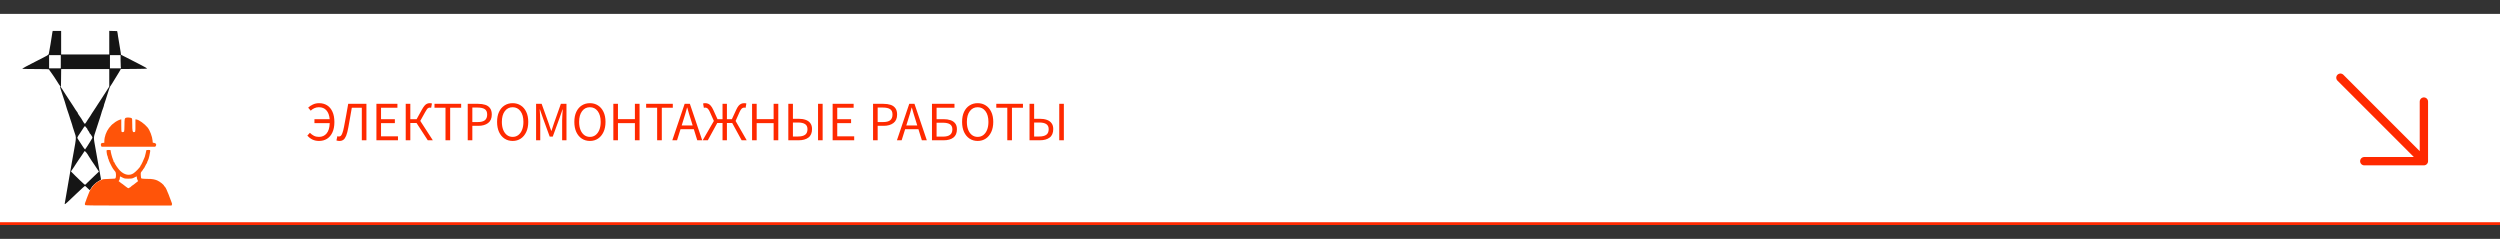 <?xml version="1.0" encoding="UTF-8"?> <svg xmlns="http://www.w3.org/2000/svg" width="900" height="86" viewBox="0 0 900 86" fill="none"><rect x="0" y="0" width="900" height="86" fill="#333333" stroke="none"/> <rect width="900" height="76" transform="translate(0 5)" fill="white"></rect> <g clip-path="url(#clip0_102_364)"> <path d="M18.826 11.821C18.75 12.206 18.635 12.912 18.584 13.399C18.495 14.131 17.897 17.698 17.578 19.34C17.489 19.776 17.451 19.802 12.79 22.163C10.204 23.472 8.065 24.614 8.026 24.691C7.988 24.819 9.007 24.857 12.828 24.857C16.623 24.857 17.68 24.896 17.68 25.011C17.68 25.101 17.833 25.345 18.011 25.563C18.19 25.768 18.546 26.269 18.788 26.654C19.043 27.039 19.272 27.385 19.323 27.424C19.361 27.462 19.489 27.642 19.591 27.821C19.692 28.001 20.062 28.578 20.418 29.105C20.762 29.631 21.119 30.195 21.221 30.375C21.31 30.554 21.501 30.824 21.641 30.965C21.819 31.157 21.858 31.26 21.743 31.299C21.628 31.337 21.628 31.478 21.781 31.927C21.896 32.235 22.201 33.185 22.469 34.032C22.724 34.878 23.106 36.02 23.309 36.572C23.5 37.124 23.666 37.676 23.666 37.778C23.666 37.894 23.857 38.535 24.099 39.215C24.341 39.895 24.647 40.819 24.799 41.281C24.94 41.743 25.143 42.372 25.245 42.693C25.818 44.386 26.213 45.644 26.213 45.797C26.213 45.887 26.392 46.426 26.608 46.991C26.825 47.555 27.092 48.364 27.194 48.787C27.41 49.685 27.347 50.314 26.659 54.048C26.417 55.318 26.048 57.397 25.831 58.667C25.615 59.937 25.233 62.067 25.003 63.414C23.628 71.254 23.284 73.23 23.284 73.384C23.284 73.615 23.577 73.448 24.201 72.845C24.57 72.499 25.258 71.844 25.729 71.408C26.201 70.959 26.939 70.253 27.385 69.83C29.626 67.713 30.48 66.943 30.607 66.943C30.683 66.943 31.078 67.289 31.499 67.713C31.919 68.136 32.288 68.483 32.339 68.483C32.377 68.483 32.556 68.213 32.721 67.867C33.167 66.969 34.53 65.673 35.549 65.159C36.275 64.787 36.402 64.672 36.351 64.454C36.262 64.056 35.714 61.054 35.256 58.41C35.039 57.14 34.657 55.036 34.428 53.727C33.626 49.288 33.626 49.596 34.441 47.183C34.657 46.516 35.039 45.361 35.268 44.617C35.498 43.873 35.842 42.821 36.032 42.282C36.224 41.743 36.427 41.089 36.478 40.832C36.517 40.575 36.758 39.87 36.988 39.267C37.23 38.651 37.421 38.048 37.421 37.932C37.421 37.804 37.535 37.393 37.688 37.021C37.828 36.662 38.019 36.059 38.121 35.7C38.21 35.353 38.465 34.571 38.669 33.967C38.873 33.364 39.14 32.543 39.255 32.133C39.459 31.427 39.751 30.875 40.325 30.118C40.452 29.939 40.859 29.271 41.229 28.643C41.598 28.001 42.184 27.052 42.528 26.526C42.872 25.999 43.228 25.396 43.318 25.204L43.483 24.845L48.221 24.819C51.252 24.806 52.971 24.742 52.984 24.665C53.009 24.601 51.481 23.754 49.584 22.792C47.699 21.829 45.559 20.739 44.846 20.367L43.547 19.699L43.47 18.981C43.432 18.57 43.203 17.184 42.961 15.876C42.719 14.567 42.515 13.322 42.502 13.117C42.502 12.899 42.426 12.386 42.337 11.962L42.171 11.193L40.758 11.154L39.331 11.116V15.363V19.597H30.671H22.01V15.363V11.128H20.495H18.966L18.826 11.821ZM21.883 22.227V24.601H19.782H17.68V22.227V19.853H19.782H21.883V22.227ZM43.407 21.739C43.407 22.792 43.445 23.857 43.483 24.113L43.572 24.601H41.573H39.586V22.227V19.853H41.496H43.407V21.739ZM39.331 28.014V31.17L38.783 32.03C38.491 32.492 38.185 32.967 38.121 33.082C38.045 33.197 37.675 33.775 37.293 34.365C36.911 34.955 36.542 35.533 36.466 35.648C36.198 36.072 35.256 37.509 35.128 37.688C35.052 37.791 34.925 37.996 34.835 38.15C34.542 38.651 33.613 40.062 33.473 40.229C33.396 40.319 33.256 40.524 33.167 40.678C32.95 41.076 31.983 42.603 31.804 42.795C31.728 42.885 31.601 43.09 31.511 43.244C31.244 43.745 30.633 44.617 30.556 44.617C30.454 44.604 29.741 43.591 29.652 43.334C29.588 43.142 29.181 42.526 28.416 41.461C28.187 41.153 27.996 40.806 27.996 40.717C27.996 40.614 27.933 40.486 27.869 40.447C27.767 40.383 26.888 39.061 26.277 38.06C26.213 37.945 25.793 37.316 25.36 36.662C24.914 36.02 24.558 35.469 24.558 35.443C24.558 35.417 24.188 34.853 23.73 34.173C23.271 33.493 22.902 32.915 22.902 32.89C22.902 32.851 22.685 32.517 22.431 32.133L21.947 31.453L21.985 28.155L22.023 24.857H30.671H39.331V28.014ZM30.938 45.797C31.104 46.029 31.282 46.234 31.333 46.26C31.384 46.285 31.435 46.375 31.435 46.465C31.435 46.555 31.613 46.85 31.817 47.119C32.033 47.389 32.199 47.684 32.199 47.773C32.199 47.863 32.237 47.953 32.301 47.979C32.428 48.03 32.989 48.826 33.205 49.249C33.358 49.57 33.32 49.672 32.428 51.045C31.906 51.854 31.397 52.649 31.308 52.816C31.218 52.996 31.04 53.252 30.913 53.394C30.773 53.535 30.671 53.714 30.671 53.778C30.658 54.009 29.512 52.418 28.76 51.148C28.659 50.956 28.391 50.545 28.162 50.211C27.703 49.519 27.678 49.621 28.697 48.107C29.053 47.581 29.448 46.978 29.588 46.747C30.059 45.964 30.48 45.387 30.569 45.387C30.62 45.387 30.785 45.579 30.938 45.797ZM31.015 54.843C31.244 55.113 31.435 55.369 31.435 55.408C31.435 55.446 31.741 55.934 32.11 56.486C32.467 57.025 32.861 57.628 32.963 57.82C33.065 58 33.193 58.179 33.231 58.218C33.269 58.256 33.575 58.68 33.893 59.18C34.224 59.668 34.733 60.463 35.052 60.925L35.612 61.772L34.008 63.299C33.142 64.133 32.021 65.211 31.524 65.686L30.633 66.545L30.25 66.276C30.047 66.135 29.384 65.519 28.773 64.903C28.162 64.3 27.372 63.53 27.028 63.209C26.684 62.876 26.213 62.414 25.984 62.157L25.551 61.708L26.009 61.028C26.264 60.643 26.519 60.271 26.57 60.207C26.634 60.13 27.041 59.488 27.487 58.795C27.933 58.09 28.327 57.487 28.378 57.448C28.416 57.41 28.849 56.781 29.346 56.05C30.34 54.523 30.454 54.369 30.531 54.369C30.556 54.369 30.773 54.587 31.015 54.843Z" fill="#151515"></path> <path d="M45.316 42.397C44.871 42.577 44.82 42.859 44.807 44.976C44.807 46.17 44.756 47.183 44.68 47.324C44.514 47.632 43.852 47.658 43.737 47.363C43.699 47.248 43.661 46.208 43.661 45.053V42.949L43.317 43.039C42.757 43.167 41.521 43.847 41.101 44.245C40.897 44.438 40.693 44.604 40.655 44.604C40.502 44.63 39.751 45.4 39.242 46.067C38.223 47.427 37.586 49.211 37.56 50.802L37.548 51.405L37.013 51.443C36.554 51.482 36.452 51.533 36.35 51.828C36.261 52.085 36.274 52.277 36.401 52.508L36.567 52.829H46.221H55.887L56.104 52.495C56.295 52.187 56.295 52.123 56.129 51.815C55.989 51.572 55.824 51.469 55.467 51.443C55.212 51.417 54.996 51.366 54.983 51.315C54.983 51.264 54.958 50.968 54.932 50.648C54.805 49.134 53.964 46.914 53.124 45.887C51.99 44.527 49.99 43.103 49.048 43L48.755 42.975V45.194C48.755 47.555 48.755 47.568 48.131 47.568C47.711 47.568 47.609 47.004 47.609 44.81C47.609 42.782 47.596 42.705 47.329 42.513C47.049 42.307 45.737 42.243 45.316 42.397Z" fill="#FF5409"></path> <path d="M38.388 54.086C38.286 54.266 38.502 55.819 38.668 56.101C38.757 56.242 38.757 56.268 38.884 56.871C38.923 57.076 39.012 57.307 39.088 57.397C39.152 57.474 39.177 57.563 39.139 57.602C39.063 57.679 40.4 60.399 40.693 60.746C40.82 60.887 41.011 61.143 41.113 61.31C41.215 61.464 41.406 61.708 41.533 61.836C41.776 62.093 41.839 63.479 41.635 64.03C41.521 64.338 41.508 64.338 39.305 64.402C37.751 64.441 36.987 64.518 36.745 64.646C36.554 64.749 36.044 65.018 35.599 65.237C34.554 65.775 33.765 66.481 33.153 67.418C32.886 67.828 32.567 68.303 32.453 68.483C32.338 68.662 32.007 69.406 31.727 70.151C31.434 70.895 31.154 71.613 31.103 71.755C31.052 71.896 30.988 72.062 30.988 72.139C30.976 72.204 30.874 72.486 30.746 72.743C30.504 73.307 30.491 73.641 30.695 73.846C30.81 73.962 34.452 74 46.297 74H61.745L61.885 73.692C62 73.448 61.936 73.179 61.503 72.139C61.21 71.447 60.981 70.831 60.981 70.767C60.981 70.715 60.867 70.42 60.739 70.112C60.599 69.817 60.37 69.265 60.23 68.906C59.937 68.072 59.364 67.071 59.198 67.071C59.122 67.071 59.071 67.02 59.071 66.943C59.071 66.571 57.619 65.403 56.575 64.941C56.18 64.775 55.568 64.595 55.212 64.544C54.842 64.505 54.435 64.454 54.295 64.428C54.155 64.415 53.378 64.39 52.575 64.39C51.773 64.377 51.022 64.313 50.92 64.249C50.792 64.171 50.716 63.838 50.691 63.132C50.64 62.144 50.652 62.131 51.098 61.593C51.353 61.31 51.557 61.002 51.557 60.925C51.557 60.848 51.608 60.784 51.671 60.784C51.748 60.784 52.015 60.335 52.27 59.783C52.537 59.244 52.792 58.77 52.856 58.757C52.907 58.731 52.958 58.616 52.958 58.487C52.958 58.372 53.034 58.167 53.136 58.026C53.327 57.73 53.684 56.678 53.773 56.101C53.811 55.883 53.9 55.408 53.976 55.023C54.18 53.958 54.193 53.984 53.403 53.984C53.021 53.984 52.703 54.022 52.69 54.074C52.69 54.138 52.665 54.266 52.626 54.369C52.601 54.471 52.525 54.843 52.448 55.203C52.372 55.549 52.232 56.127 52.117 56.486C51.875 57.23 50.78 59.539 50.64 59.604C50.576 59.629 50.538 59.706 50.538 59.783C50.538 60.091 48.933 61.798 48.105 62.362C46.641 63.363 44.781 63.017 43.202 61.438C42.591 60.848 41.406 59.142 41.228 58.603C41.151 58.398 41.024 58.218 40.948 58.218C40.871 58.218 40.846 58.179 40.884 58.141C40.935 58.102 40.833 57.769 40.667 57.41C40.349 56.678 39.84 54.754 39.84 54.279C39.84 54.009 39.789 53.984 39.152 53.984C38.77 53.984 38.426 54.035 38.388 54.086ZM44.106 63.928C44.807 64.287 44.972 64.313 46.208 64.313C47.443 64.313 47.608 64.274 48.309 63.928C48.729 63.71 49.111 63.517 49.162 63.504C49.226 63.479 49.264 63.645 49.264 63.889C49.277 64.12 49.379 64.518 49.493 64.762L49.71 65.211L49.009 65.75C48.627 66.045 48.207 66.378 48.092 66.481C47.965 66.597 47.825 66.686 47.774 66.686C47.736 66.686 47.608 66.776 47.494 66.879C46.832 67.482 46.717 67.572 46.717 67.495C46.717 67.456 46.602 67.52 46.462 67.649C46.195 67.892 46.195 67.892 44.119 66.263C43.915 66.109 43.699 65.955 43.622 65.929C43.546 65.904 43.355 65.737 43.189 65.583C43.024 65.416 42.82 65.275 42.756 65.275C42.68 65.275 42.743 65.121 42.883 64.941C43.062 64.71 43.151 64.415 43.151 64.03C43.151 63.71 43.189 63.479 43.253 63.504C43.304 63.517 43.686 63.71 44.106 63.928Z" fill="#FF5409"></path> </g> <path d="M114.86 50.74C113.967 50.74 113.173 50.573 112.48 50.24C111.8 49.907 111.187 49.44 110.64 48.84L111.56 47.8C112 48.253 112.48 48.613 113 48.88C113.533 49.147 114.14 49.28 114.82 49.28C115.967 49.28 116.887 48.867 117.58 48.04C118.273 47.213 118.647 45.973 118.7 44.32H113.2V42.9H118.68C118.56 41.513 118.167 40.453 117.5 39.72C116.847 38.973 115.947 38.6 114.8 38.6C114.227 38.6 113.687 38.713 113.18 38.94C112.687 39.153 112.247 39.453 111.86 39.84L110.94 38.76C111.367 38.333 111.92 37.96 112.6 37.64C113.293 37.307 114.047 37.14 114.86 37.14C115.967 37.14 116.933 37.4 117.76 37.92C118.587 38.44 119.227 39.207 119.68 40.22C120.147 41.22 120.38 42.46 120.38 43.94C120.38 45.42 120.14 46.667 119.66 47.68C119.193 48.693 118.54 49.46 117.7 49.98C116.873 50.487 115.927 50.74 114.86 50.74ZM122.233 50.74C122.02 50.74 121.827 50.727 121.653 50.7C121.48 50.673 121.3 50.627 121.113 50.56L121.453 49.02C121.653 49.1 121.84 49.14 122.013 49.14C122.253 49.14 122.473 49.067 122.673 48.92C122.873 48.76 123.067 48.427 123.253 47.92C123.453 47.413 123.653 46.647 123.853 45.62C124.12 44.247 124.373 42.893 124.613 41.56C124.853 40.213 125.1 38.82 125.353 37.38H131.913V50.5H130.253V38.78H126.653C126.44 39.98 126.233 41.16 126.033 42.32C125.847 43.48 125.64 44.64 125.413 45.8C125.173 47.133 124.907 48.16 124.613 48.88C124.32 49.587 123.98 50.073 123.593 50.34C123.22 50.607 122.767 50.74 122.233 50.74ZM135.511 50.5V37.38H143.071V38.78H137.171V42.9H142.151V44.32H137.171V49.08H143.271V50.5H135.511ZM146.058 50.5V37.38H147.718V42.92H149.978L151.818 39.58C152.191 38.913 152.524 38.407 152.818 38.06C153.124 37.7 153.431 37.46 153.738 37.34C154.044 37.207 154.391 37.14 154.778 37.14C155.058 37.14 155.298 37.18 155.498 37.26L155.218 38.8C155.124 38.773 155.038 38.76 154.958 38.76C154.878 38.747 154.804 38.74 154.738 38.74C154.551 38.74 154.378 38.78 154.218 38.86C154.058 38.927 153.884 39.08 153.698 39.32C153.524 39.56 153.304 39.92 153.038 40.4L151.298 43.52L155.818 50.5H153.998L149.958 44.28H147.718V50.5H146.058ZM160.379 50.5V38.78H156.419V37.38H166.019V38.78H162.059V50.5H160.379ZM168.382 50.5V37.38H172.122C173.109 37.38 173.969 37.5 174.702 37.74C175.435 37.98 176.009 38.387 176.422 38.96C176.835 39.52 177.042 40.28 177.042 41.24C177.042 42.613 176.595 43.633 175.702 44.3C174.809 44.967 173.642 45.3 172.202 45.3H170.042V50.5H168.382ZM170.042 43.94H172.002C173.149 43.94 173.995 43.727 174.542 43.3C175.102 42.86 175.382 42.173 175.382 41.24C175.382 40.293 175.089 39.64 174.502 39.28C173.929 38.907 173.069 38.72 171.922 38.72H170.042V43.94ZM184.55 50.74C183.457 50.74 182.483 50.46 181.63 49.9C180.79 49.34 180.13 48.547 179.65 47.52C179.183 46.493 178.95 45.28 178.95 43.88C178.95 42.48 179.183 41.28 179.65 40.28C180.13 39.267 180.79 38.493 181.63 37.96C182.483 37.413 183.457 37.14 184.55 37.14C185.657 37.14 186.63 37.413 187.47 37.96C188.31 38.493 188.97 39.267 189.45 40.28C189.93 41.28 190.17 42.48 190.17 43.88C190.17 45.28 189.93 46.493 189.45 47.52C188.97 48.547 188.31 49.34 187.47 49.9C186.63 50.46 185.657 50.74 184.55 50.74ZM184.55 49.28C185.337 49.28 186.017 49.06 186.59 48.62C187.177 48.167 187.63 47.54 187.95 46.74C188.27 45.927 188.43 44.973 188.43 43.88C188.43 42.253 188.077 40.967 187.37 40.02C186.663 39.073 185.723 38.6 184.55 38.6C183.377 38.6 182.437 39.073 181.73 40.02C181.023 40.967 180.67 42.253 180.67 43.88C180.67 44.973 180.83 45.927 181.15 46.74C181.47 47.54 181.923 48.167 182.51 48.62C183.097 49.06 183.777 49.28 184.55 49.28ZM192.991 50.5V37.38H194.991L197.511 44.38C197.671 44.833 197.825 45.293 197.971 45.76C198.131 46.213 198.291 46.667 198.451 47.12H198.531C198.691 46.667 198.838 46.213 198.971 45.76C199.118 45.293 199.271 44.833 199.431 44.38L201.911 37.38H203.931V50.5H202.371V43.28C202.371 42.693 202.398 42.047 202.451 41.34C202.505 40.62 202.551 39.973 202.591 39.4H202.511L201.471 42.38L198.991 49.18H197.891L195.411 42.38L194.371 39.4H194.291C194.331 39.973 194.371 40.62 194.411 41.34C194.465 42.047 194.491 42.693 194.491 43.28V50.5H192.991ZM212.363 50.74C211.269 50.74 210.296 50.46 209.443 49.9C208.603 49.34 207.943 48.547 207.463 47.52C206.996 46.493 206.763 45.28 206.763 43.88C206.763 42.48 206.996 41.28 207.463 40.28C207.943 39.267 208.603 38.493 209.443 37.96C210.296 37.413 211.269 37.14 212.363 37.14C213.469 37.14 214.443 37.413 215.283 37.96C216.123 38.493 216.783 39.267 217.263 40.28C217.743 41.28 217.983 42.48 217.983 43.88C217.983 45.28 217.743 46.493 217.263 47.52C216.783 48.547 216.123 49.34 215.283 49.9C214.443 50.46 213.469 50.74 212.363 50.74ZM212.363 49.28C213.149 49.28 213.829 49.06 214.403 48.62C214.989 48.167 215.443 47.54 215.763 46.74C216.083 45.927 216.243 44.973 216.243 43.88C216.243 42.253 215.889 40.967 215.183 40.02C214.476 39.073 213.536 38.6 212.363 38.6C211.189 38.6 210.249 39.073 209.543 40.02C208.836 40.967 208.483 42.253 208.483 43.88C208.483 44.973 208.643 45.927 208.963 46.74C209.283 47.54 209.736 48.167 210.323 48.62C210.909 49.06 211.589 49.28 212.363 49.28ZM220.804 50.5V37.38H222.464V42.88H228.564V37.38H230.244V50.5H228.564V44.32H222.464V50.5H220.804ZM236.571 50.5V38.78H232.611V37.38H242.211V38.78H238.251V50.5H236.571ZM246.033 43.16L245.413 45.16H249.353L248.733 43.16C248.493 42.427 248.266 41.7 248.053 40.98C247.839 40.247 247.626 39.5 247.413 38.74H247.333C247.133 39.5 246.926 40.247 246.713 40.98C246.499 41.7 246.273 42.427 246.033 43.16ZM242.033 50.5L246.473 37.38H248.353L252.793 50.5H251.013L249.773 46.5H244.993L243.733 50.5H242.033ZM252.972 50.5L256.992 43.54L255.592 40.4C255.378 39.907 255.172 39.547 254.972 39.32C254.785 39.08 254.605 38.927 254.432 38.86C254.258 38.78 254.072 38.74 253.872 38.74C253.818 38.74 253.745 38.747 253.652 38.76C253.558 38.773 253.472 38.793 253.392 38.82L253.112 37.26C253.312 37.18 253.552 37.14 253.832 37.14C254.232 37.14 254.598 37.207 254.932 37.34C255.265 37.473 255.578 37.713 255.872 38.06C256.178 38.407 256.485 38.913 256.792 39.58L258.312 42.92H260.112V37.38H261.692V42.92H263.472L265.012 39.58C265.318 38.913 265.618 38.407 265.912 38.06C266.218 37.713 266.538 37.473 266.872 37.34C267.205 37.207 267.572 37.14 267.972 37.14C268.252 37.14 268.492 37.18 268.692 37.26L268.412 38.82C268.318 38.793 268.232 38.773 268.152 38.76C268.072 38.747 267.998 38.74 267.932 38.74C267.745 38.74 267.558 38.78 267.372 38.86C267.198 38.927 267.018 39.08 266.832 39.32C266.645 39.547 266.438 39.907 266.212 40.4L264.812 43.54L268.812 50.5H266.992L263.592 44.28H261.692V50.5H260.112V44.28H258.212L254.812 50.5H252.972ZM270.745 50.5V37.38H272.405V42.88H278.505V37.38H280.185V50.5H278.505V44.32H272.405V50.5H270.745ZM283.792 50.5V37.38H285.452V42.76H287.492C288.452 42.76 289.292 42.887 290.012 43.14C290.746 43.393 291.312 43.793 291.712 44.34C292.126 44.873 292.332 45.58 292.332 46.46C292.332 47.86 291.892 48.887 291.012 49.54C290.146 50.18 288.979 50.5 287.512 50.5H283.792ZM285.452 49.14H287.312C288.419 49.14 289.259 48.933 289.832 48.52C290.406 48.107 290.692 47.433 290.692 46.5C290.692 45.673 290.406 45.067 289.832 44.68C289.259 44.293 288.399 44.1 287.252 44.1H285.452V49.14ZM294.492 50.5V37.38H296.152V50.5H294.492ZM299.749 50.5V37.38H307.309V38.78H301.409V42.9H306.389V44.32H301.409V49.08H307.509V50.5H299.749ZM314.3 50.5V37.38H318.04C319.027 37.38 319.887 37.5 320.62 37.74C321.353 37.98 321.927 38.387 322.34 38.96C322.753 39.52 322.96 40.28 322.96 41.24C322.96 42.613 322.513 43.633 321.62 44.3C320.727 44.967 319.56 45.3 318.12 45.3H315.96V50.5H314.3ZM315.96 43.94H317.92C319.067 43.94 319.913 43.727 320.46 43.3C321.02 42.86 321.3 42.173 321.3 41.24C321.3 40.293 321.007 39.64 320.42 39.28C319.847 38.907 318.987 38.72 317.84 38.72H315.96V43.94ZM326.892 43.16L326.272 45.16H330.212L329.592 43.16C329.352 42.427 329.125 41.7 328.912 40.98C328.699 40.247 328.485 39.5 328.272 38.74H328.192C327.992 39.5 327.785 40.247 327.572 40.98C327.359 41.7 327.132 42.427 326.892 43.16ZM322.892 50.5L327.332 37.38H329.212L333.652 50.5H331.872L330.632 46.5H325.852L324.592 50.5H322.892ZM335.511 50.5V37.38H343.611V38.78H337.171V42.9H339.691C340.624 42.9 341.451 43.02 342.171 43.26C342.891 43.5 343.458 43.887 343.871 44.42C344.284 44.94 344.491 45.64 344.491 46.52C344.491 47.893 344.064 48.9 343.211 49.54C342.358 50.18 341.211 50.5 339.771 50.5H335.511ZM337.171 49.18H339.491C340.611 49.18 341.451 48.967 342.011 48.54C342.571 48.113 342.851 47.453 342.851 46.56C342.851 45.72 342.564 45.113 341.991 44.74C341.418 44.367 340.571 44.18 339.451 44.18H337.171V49.18ZM351.953 50.74C350.859 50.74 349.886 50.46 349.033 49.9C348.193 49.34 347.533 48.547 347.053 47.52C346.586 46.493 346.353 45.28 346.353 43.88C346.353 42.48 346.586 41.28 347.053 40.28C347.533 39.267 348.193 38.493 349.033 37.96C349.886 37.413 350.859 37.14 351.953 37.14C353.059 37.14 354.033 37.413 354.873 37.96C355.713 38.493 356.373 39.267 356.853 40.28C357.333 41.28 357.573 42.48 357.573 43.88C357.573 45.28 357.333 46.493 356.853 47.52C356.373 48.547 355.713 49.34 354.873 49.9C354.033 50.46 353.059 50.74 351.953 50.74ZM351.953 49.28C352.739 49.28 353.419 49.06 353.993 48.62C354.579 48.167 355.033 47.54 355.353 46.74C355.673 45.927 355.833 44.973 355.833 43.88C355.833 42.253 355.479 40.967 354.773 40.02C354.066 39.073 353.126 38.6 351.953 38.6C350.779 38.6 349.839 39.073 349.133 40.02C348.426 40.967 348.073 42.253 348.073 43.88C348.073 44.973 348.233 45.927 348.553 46.74C348.873 47.54 349.326 48.167 349.913 48.62C350.499 49.06 351.179 49.28 351.953 49.28ZM362.625 50.5V38.78H358.665V37.38H368.265V38.78H364.305V50.5H362.625ZM370.628 50.5V37.38H372.288V42.76H374.328C375.288 42.76 376.128 42.887 376.848 43.14C377.581 43.393 378.148 43.793 378.548 44.34C378.961 44.873 379.168 45.58 379.168 46.46C379.168 47.86 378.728 48.887 377.848 49.54C376.981 50.18 375.815 50.5 374.348 50.5H370.628ZM372.288 49.14H374.148C375.255 49.14 376.095 48.933 376.668 48.52C377.241 48.107 377.528 47.433 377.528 46.5C377.528 45.673 377.241 45.067 376.668 44.68C376.095 44.293 375.235 44.1 374.088 44.1H372.288V49.14ZM381.328 50.5V37.38H382.988V50.5H381.328Z" fill="#FF2900"></path> <path d="M872.601 36.565L872.601 58.026L851.14 58.026M842.549 27.974L872.3 57.725" stroke="#FF2900" stroke-width="3" stroke-miterlimit="10" stroke-linecap="round" stroke-linejoin="round"></path> <line y1="80.5" x2="900" y2="80.5" stroke="#FF2900"></line> <defs> <clipPath id="clip0_102_364"> <rect width="54" height="63" fill="white" transform="translate(8 11)"></rect> </clipPath> </defs> </svg> 